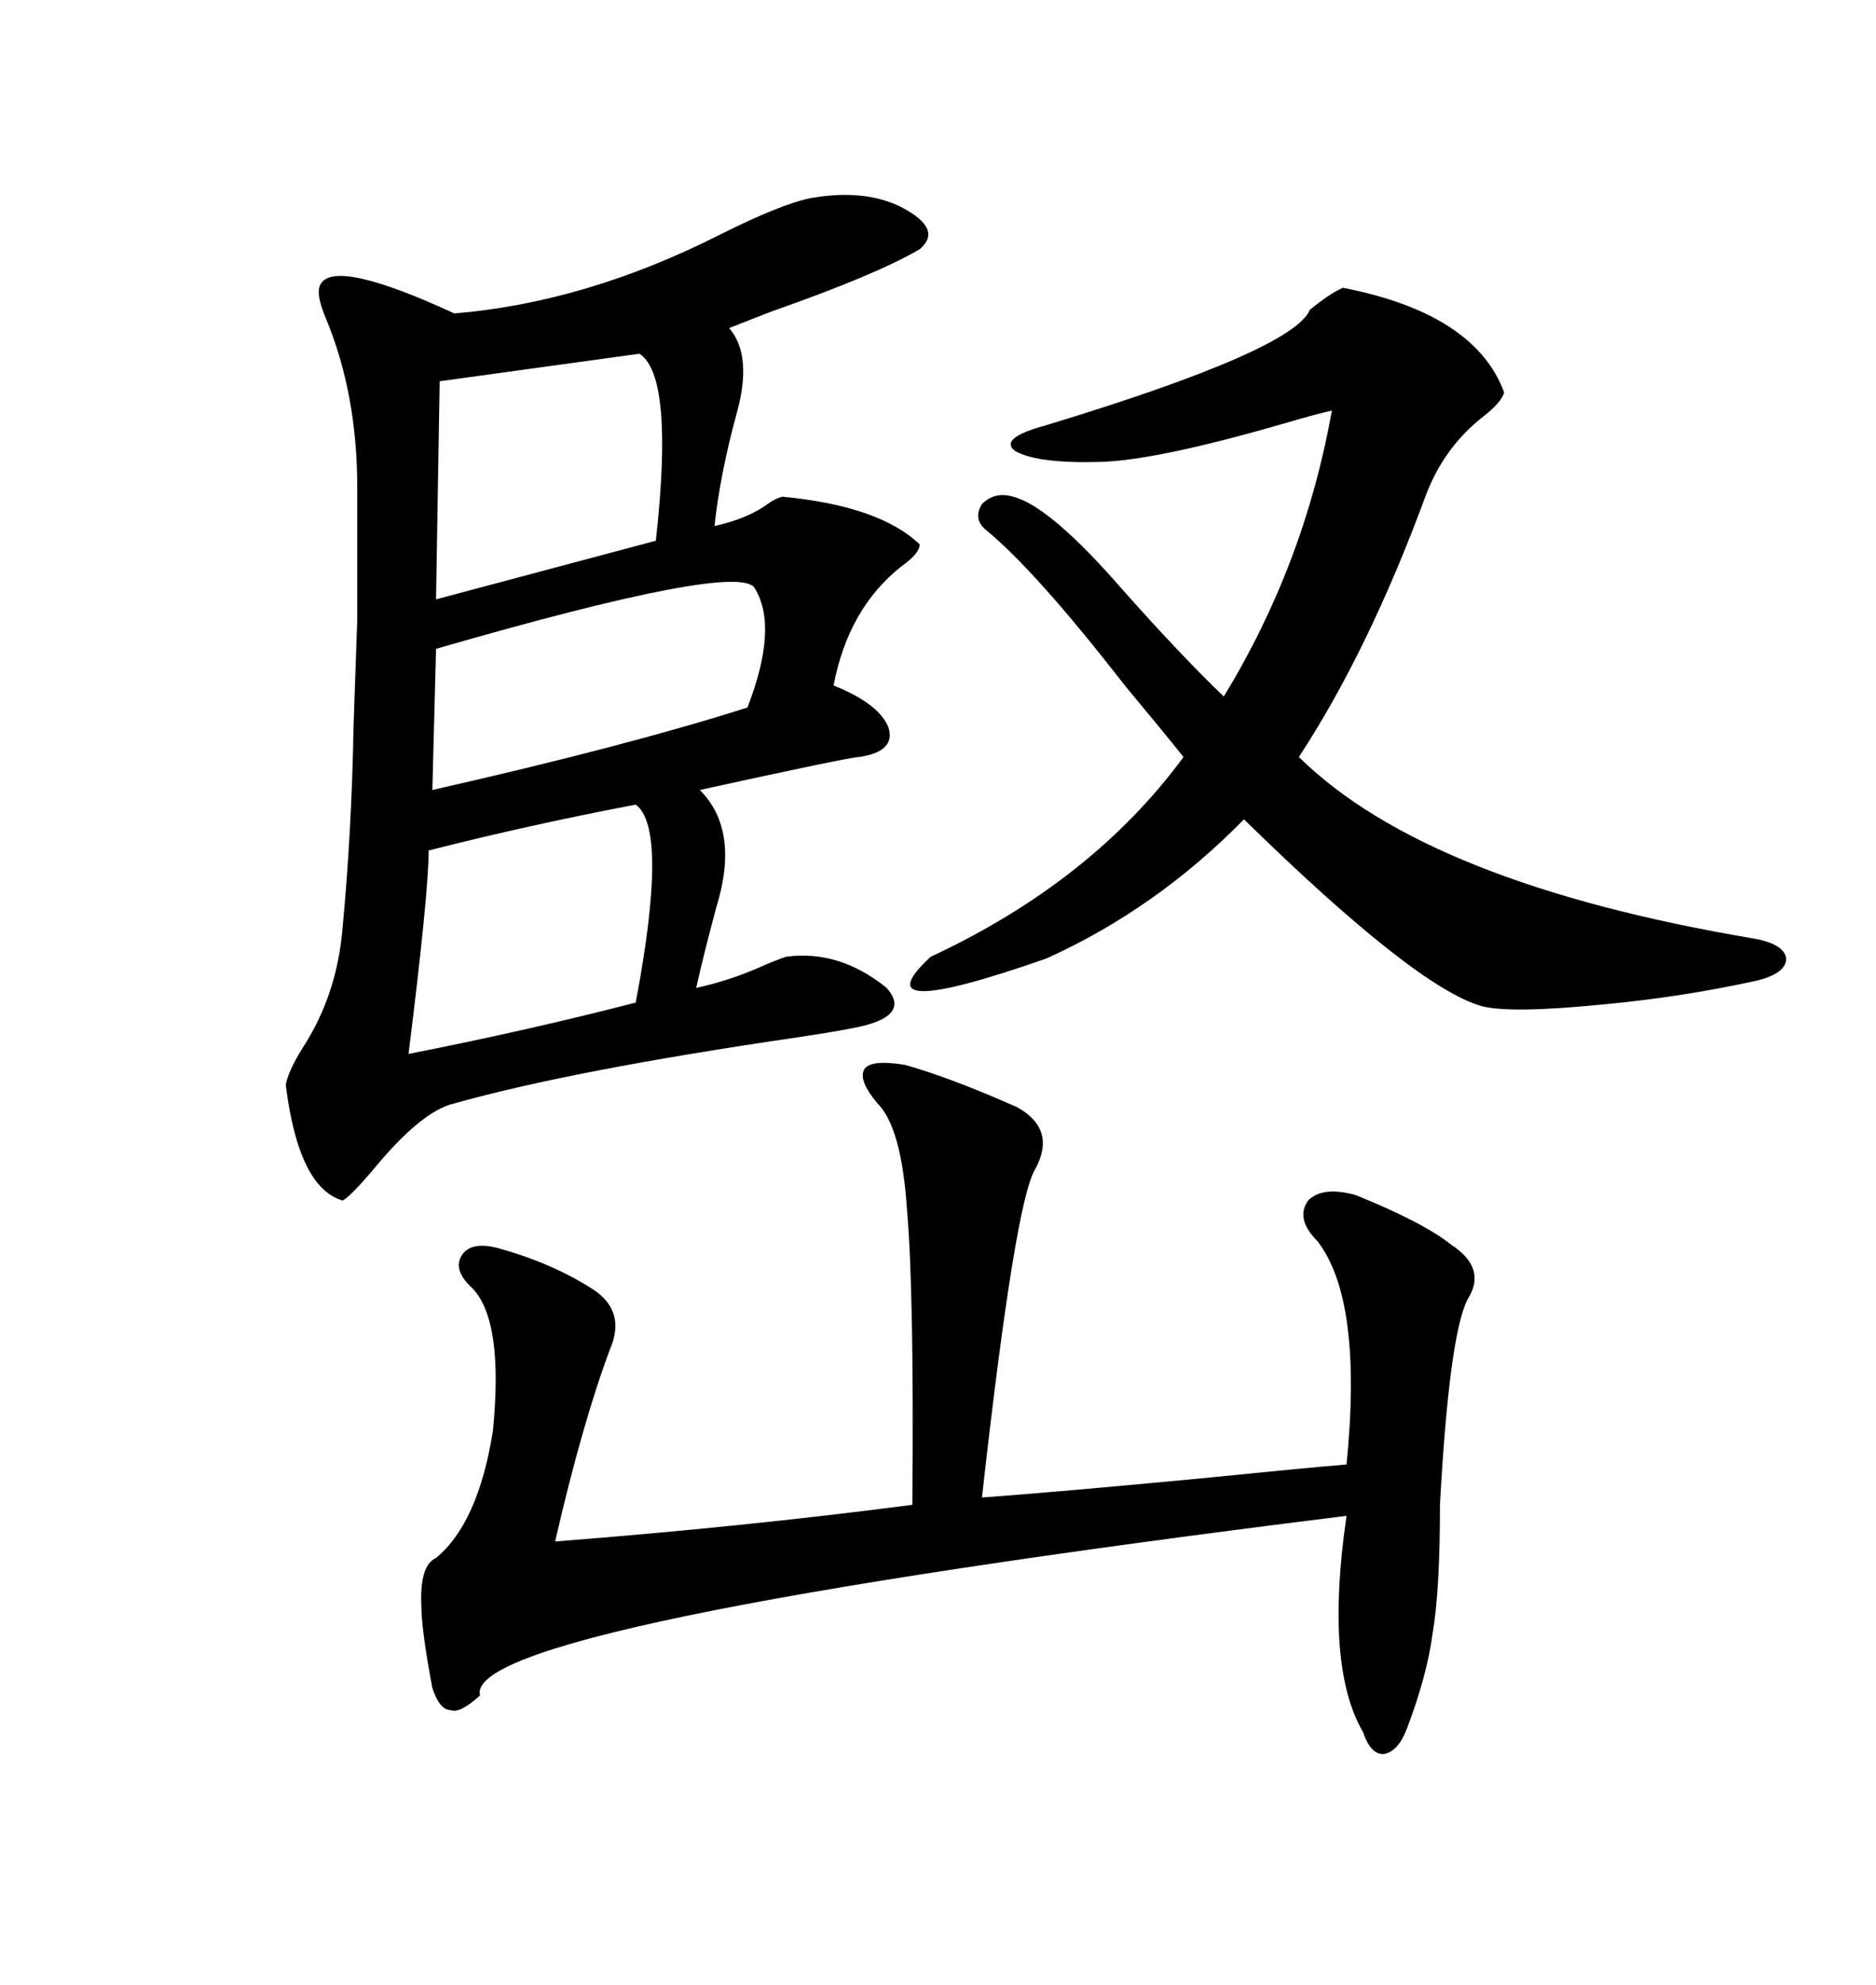 <svg xmlns="http://www.w3.org/2000/svg" xmlns:xlink="http://www.w3.org/1999/xlink" width="300" height="317.285"><path d="M129.79 31.64L129.79 31.64Q138.28 30.18 144.14 33.11L144.14 33.11Q150.88 36.62 147.07 39.84L147.07 39.84Q140.04 43.95 123.34 49.80L123.34 49.80Q118.07 51.86 116.60 52.44L116.60 52.44Q120.41 56.84 117.77 66.21L117.77 66.21Q115.14 75.88 114.26 84.08L114.26 84.08Q119.53 82.91 122.75 80.57L122.75 80.57Q123.93 79.69 125.10 79.39L125.10 79.39Q140.63 80.86 147.07 87.01L147.07 87.01Q147.07 88.48 144.14 90.53L144.14 90.53Q135.64 97.27 133.30 109.57L133.30 109.57Q140.63 112.50 142.09 116.31L142.09 116.31Q143.26 120.12 137.40 121.00L137.40 121.00Q135.94 121.00 111.91 126.27L111.91 126.27Q118.36 132.71 114.55 145.02L114.55 145.02Q112.50 152.64 111.33 157.91L111.33 157.91Q116.60 156.74 121.29 154.69L121.29 154.69Q123.93 153.52 125.68 152.93L125.68 152.93Q134.18 151.76 141.80 157.91L141.80 157.91Q145.90 162.60 136.23 164.36L136.23 164.36Q133.30 164.94 127.44 165.82L127.44 165.82Q91.41 171.09 72.66 176.37L72.66 176.37Q67.38 177.54 59.47 187.21L59.47 187.21Q55.96 191.31 54.79 191.89L54.79 191.89Q47.75 189.84 45.70 173.44L45.70 173.44Q46.00 171.39 48.34 167.58L48.34 167.58Q53.91 159.08 54.79 148.24L54.79 148.24Q56.25 132.71 56.54 116.02L56.54 116.02Q56.84 107.81 57.13 99.02L57.13 99.02Q57.13 91.11 57.13 77.93L57.13 77.93Q57.13 62.99 52.15 50.98L52.15 50.98Q50.39 46.88 51.27 45.41L51.27 45.41Q53.61 41.31 72.66 50.10L72.66 50.10Q93.75 48.34 115.14 37.50L115.14 37.50Q125.10 32.52 129.79 31.64ZM144.73 170.21L144.73 170.21Q152.05 172.27 162.60 176.95L162.60 176.95Q169.04 180.47 165.53 186.91L165.53 186.91Q162.30 192.19 157.03 239.36L157.03 239.36Q169.04 238.48 190.72 236.43L190.72 236.43Q208.30 234.67 215.33 234.08L215.33 234.08Q217.97 207.71 210.64 198.34L210.64 198.34Q207.13 194.82 209.18 191.89L209.18 191.89Q211.52 189.55 216.80 191.02L216.80 191.02Q227.64 195.41 232.03 198.93L232.03 198.93Q237.89 202.73 234.67 207.71L234.67 207.71Q231.74 213.57 230.27 240.53L230.27 240.53Q230.27 254.30 229.10 261.04L229.10 261.04Q228.22 267.77 225 276.27L225 276.27Q223.54 280.08 221.19 280.37L221.19 280.37Q219.14 280.37 217.97 276.86L217.97 276.86Q211.82 266.31 215.33 242.29L215.33 242.29Q73.83 259.86 76.76 271.00L76.76 271.00Q73.54 273.93 72.07 273.34L72.07 273.34Q70.31 273.34 69.14 269.82L69.14 269.82Q67.38 260.45 67.38 256.64L67.38 256.64Q67.09 250.20 69.73 249.02L69.73 249.02Q76.46 243.46 78.81 228.81L78.81 228.81Q80.57 211.23 75.59 205.96L75.59 205.96Q72.36 203.03 73.83 200.68L73.83 200.68Q75.29 198.34 79.69 199.51L79.69 199.51Q88.18 201.86 94.63 205.96L94.63 205.96Q100.20 209.47 97.56 215.63L97.56 215.63Q93.16 227.34 88.77 246.39L88.77 246.39Q118.95 244.04 145.90 240.53L145.90 240.53Q146.19 206.25 145.02 193.07L145.02 193.07Q144.14 180.18 140.33 176.37L140.33 176.37Q137.11 172.56 138.28 170.80L138.28 170.80Q139.45 169.34 144.73 170.21ZM214.75 46.00L214.75 46.00Q235.84 50.10 240.53 62.70L240.53 62.70Q240.23 64.16 237.30 66.50L237.30 66.50Q230.86 71.48 227.93 79.39L227.93 79.39Q218.85 104.00 207.71 121.00L207.71 121.00Q228.22 141.21 280.37 150L280.37 150Q285.35 150.88 285.64 153.22L285.64 153.22Q285.64 155.57 280.96 156.74L280.96 156.74Q268.95 159.38 256.35 160.55L256.35 160.55Q241.70 162.01 237.01 160.84L237.01 160.84Q226.46 157.91 198.93 130.96L198.93 130.96Q184.86 145.31 167.29 153.22L167.29 153.22Q137.11 163.77 148.83 152.93L148.83 152.93Q174.61 140.92 189.26 121.00L189.26 121.00Q185.74 116.60 179.88 109.57L179.88 109.57Q165.53 91.11 157.62 84.67L157.62 84.67Q155.57 82.91 157.03 80.57L157.03 80.57Q159.08 78.52 162.01 79.39L162.01 79.39Q167.87 80.86 179.59 94.34L179.59 94.34Q188.96 104.88 195.70 111.33L195.70 111.33Q208.59 90.23 212.99 65.63L212.99 65.63Q210.35 66.21 205.37 67.68L205.37 67.68Q185.16 73.54 176.07 73.83L176.07 73.83Q165.82 74.12 162.30 72.07L162.30 72.07Q159.67 70.02 167.29 67.97L167.29 67.97Q206.84 55.96 209.47 49.51L209.47 49.51Q212.70 46.88 214.75 46.00ZM120.70 94.04L120.70 94.04Q118.36 89.65 69.73 103.71L69.73 103.71L69.14 126.27Q100.20 119.24 119.53 113.09L119.53 113.09Q124.51 100.20 120.70 94.04ZM101.66 128.61L101.66 128.61Q84.67 131.84 68.55 135.94L68.55 135.94Q68.55 142.68 65.33 168.46L65.33 168.46Q84.67 164.65 101.66 160.25L101.66 160.25Q106.93 132.42 101.66 128.61ZM102.25 56.54L102.25 56.54L70.31 60.94L69.73 95.80L104.88 86.43Q107.81 60.06 102.25 56.54Z"/></svg>